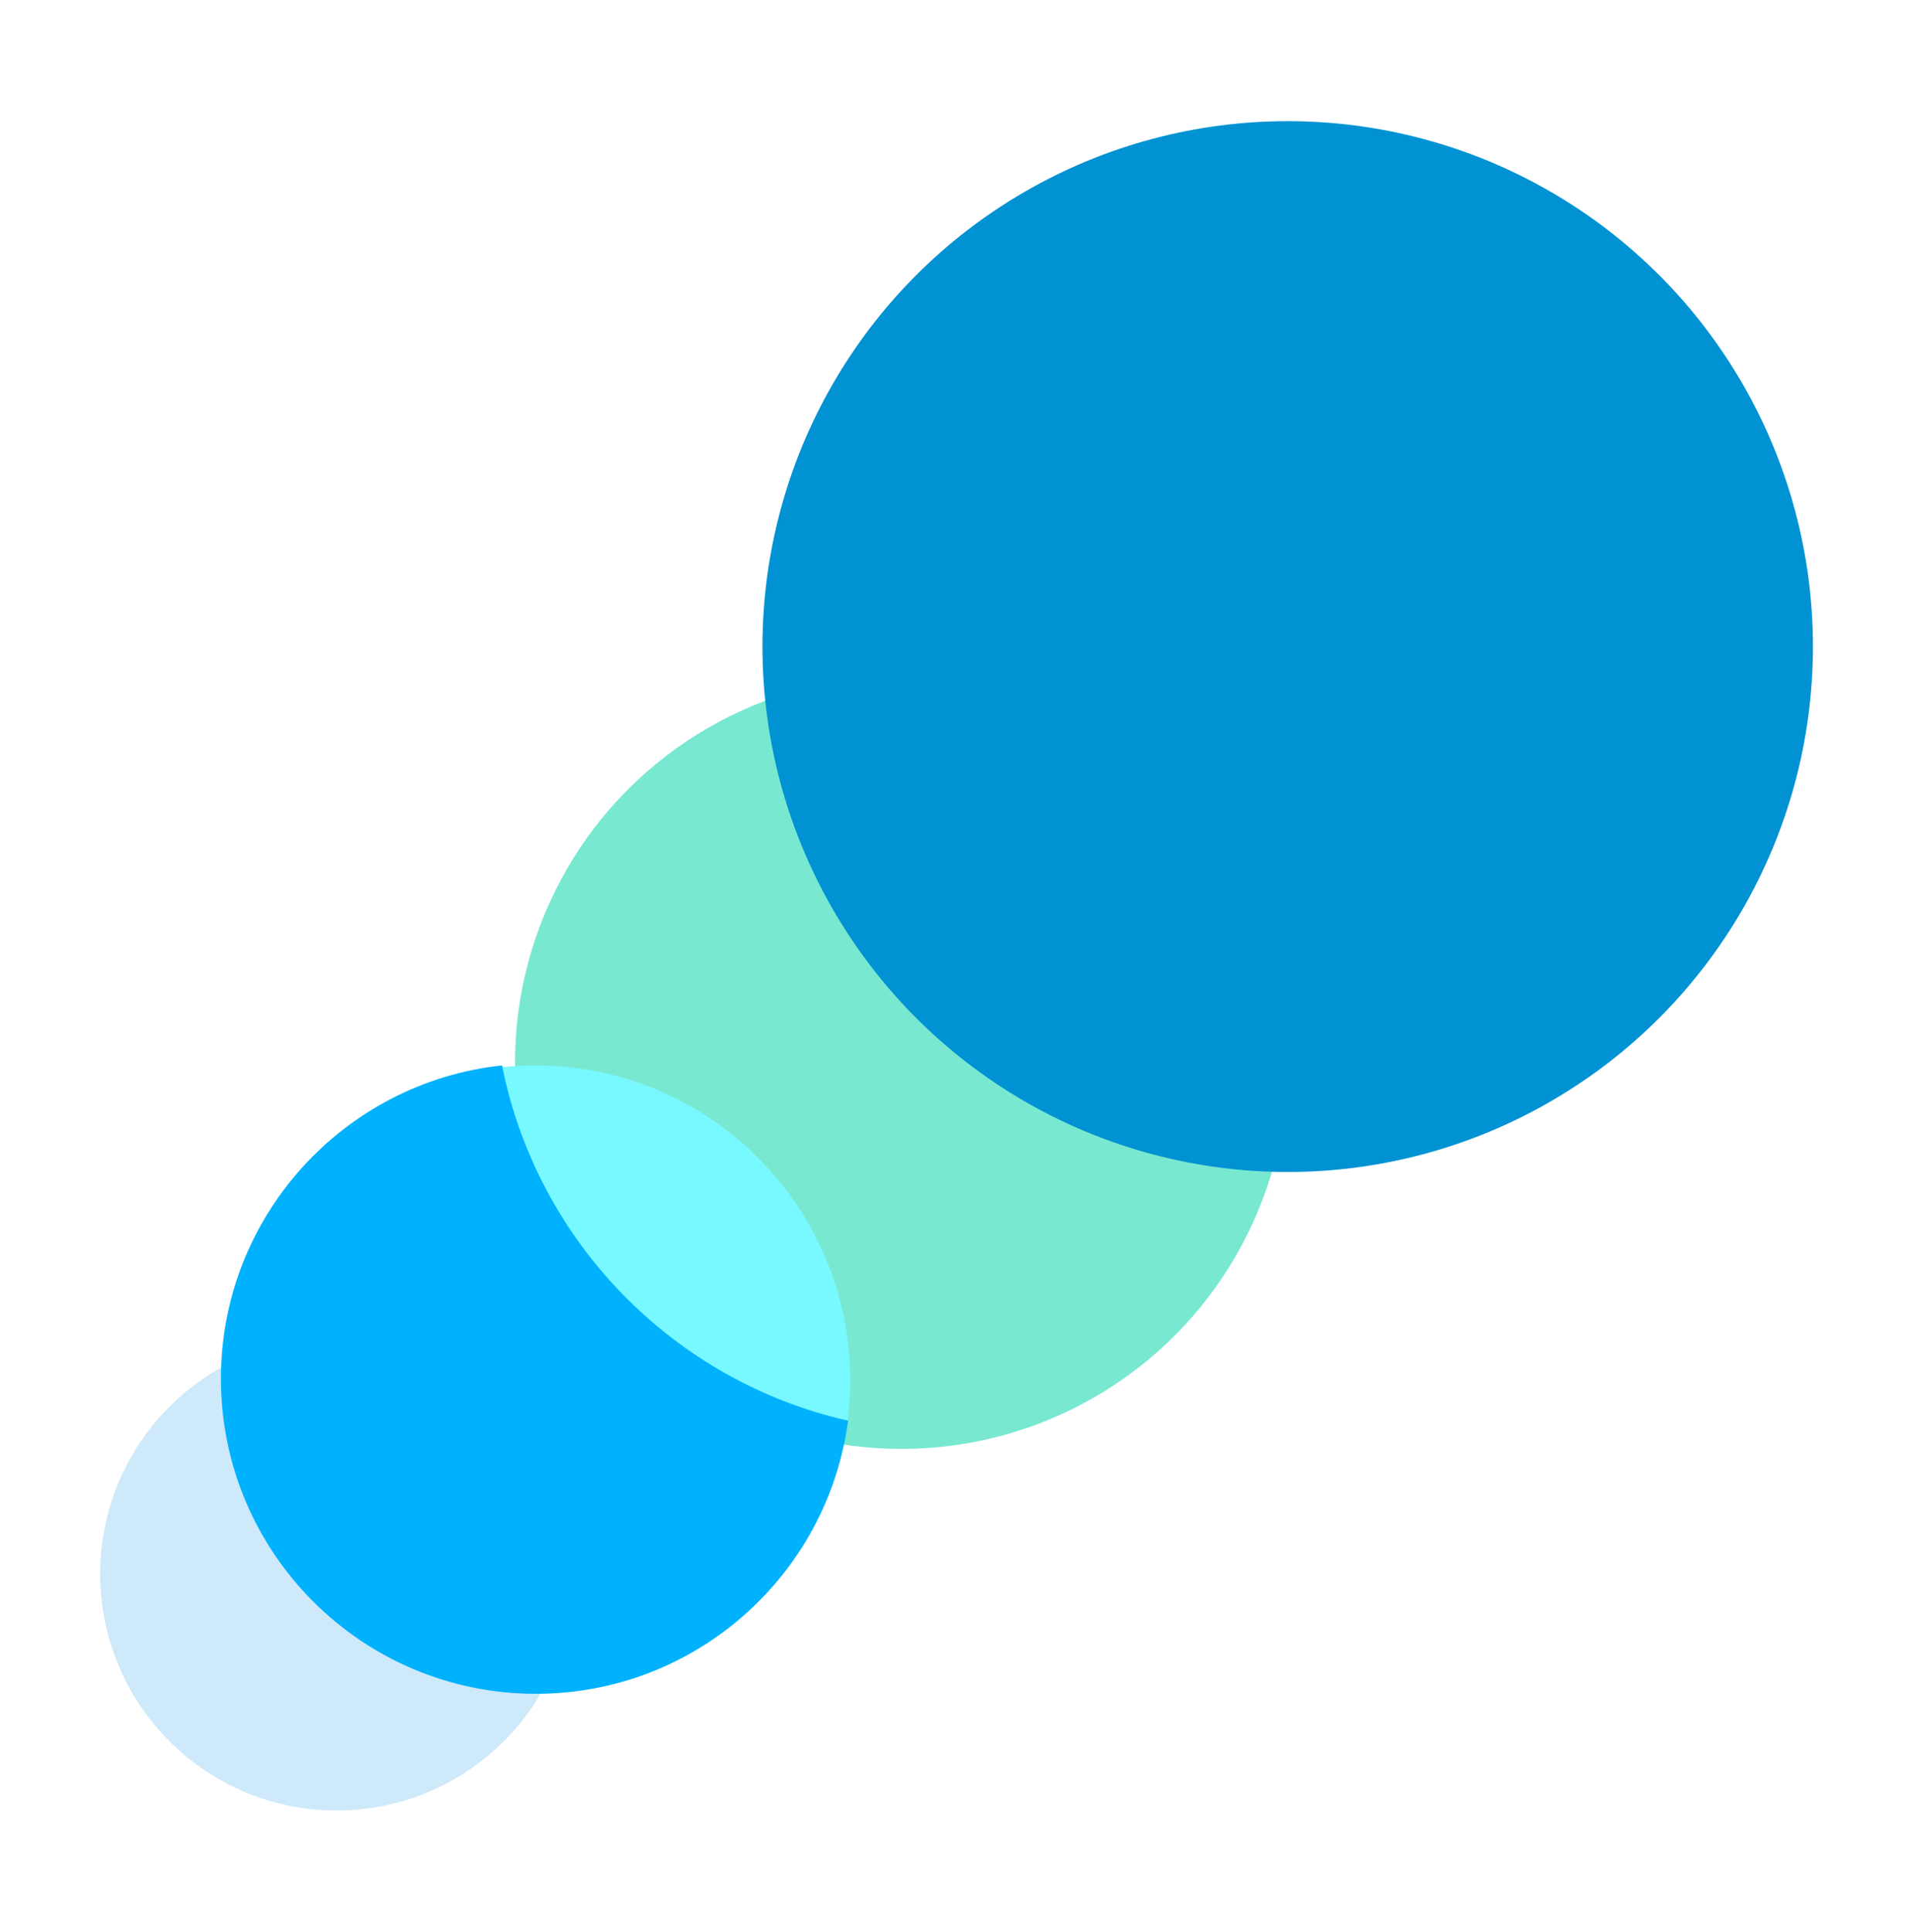 <?xml version="1.0" encoding="utf-8"?>
<!-- Generator: Adobe Illustrator 24.3.0, SVG Export Plug-In . SVG Version: 6.00 Build 0)  -->
<svg version="1.1" id="Capa_1" xmlns="http://www.w3.org/2000/svg" xmlns:xlink="http://www.w3.org/1999/xlink" x="0px" y="0px"
	 viewBox="0 0 144.34 145.7" style="enable-background:new 0 0 144.34 145.7;" xml:space="preserve">
<style type="text/css">
	.st0{fill:#78E8D1;}
	.st1{fill:#CDE9FA;}
	.st2{fill:#0092D2;}
	.st3{fill:#78F8FF;}
	.st4{fill:#00B2FD;}
</style>
<g>
	<circle class="st0" cx="68.01" cy="80.14" r="29.15"/>
	<circle class="st1" cx="25.4" cy="118.72" r="17.84"/>
	<circle class="st2" cx="97.16" cy="48.77" r="39.63"/>
	<g>
		<path class="st3" d="M40.39,80.36c-0.86,0-1.72,0.05-2.56,0.14c2.64,13.29,12.94,23.82,26.11,26.79c0.14-1.04,0.22-2.09,0.22-3.16
			C64.15,91,53.51,80.36,40.39,80.36z"/>
		<path class="st4" d="M37.88,80.36c-11.92,1.28-21.21,11.37-21.21,23.63c0,13.13,10.64,23.77,23.77,23.77
			c12.05,0,22-8.97,23.55-20.6C50.82,104.18,40.52,93.66,37.88,80.36z"/>
	</g>
</g>
</svg>
